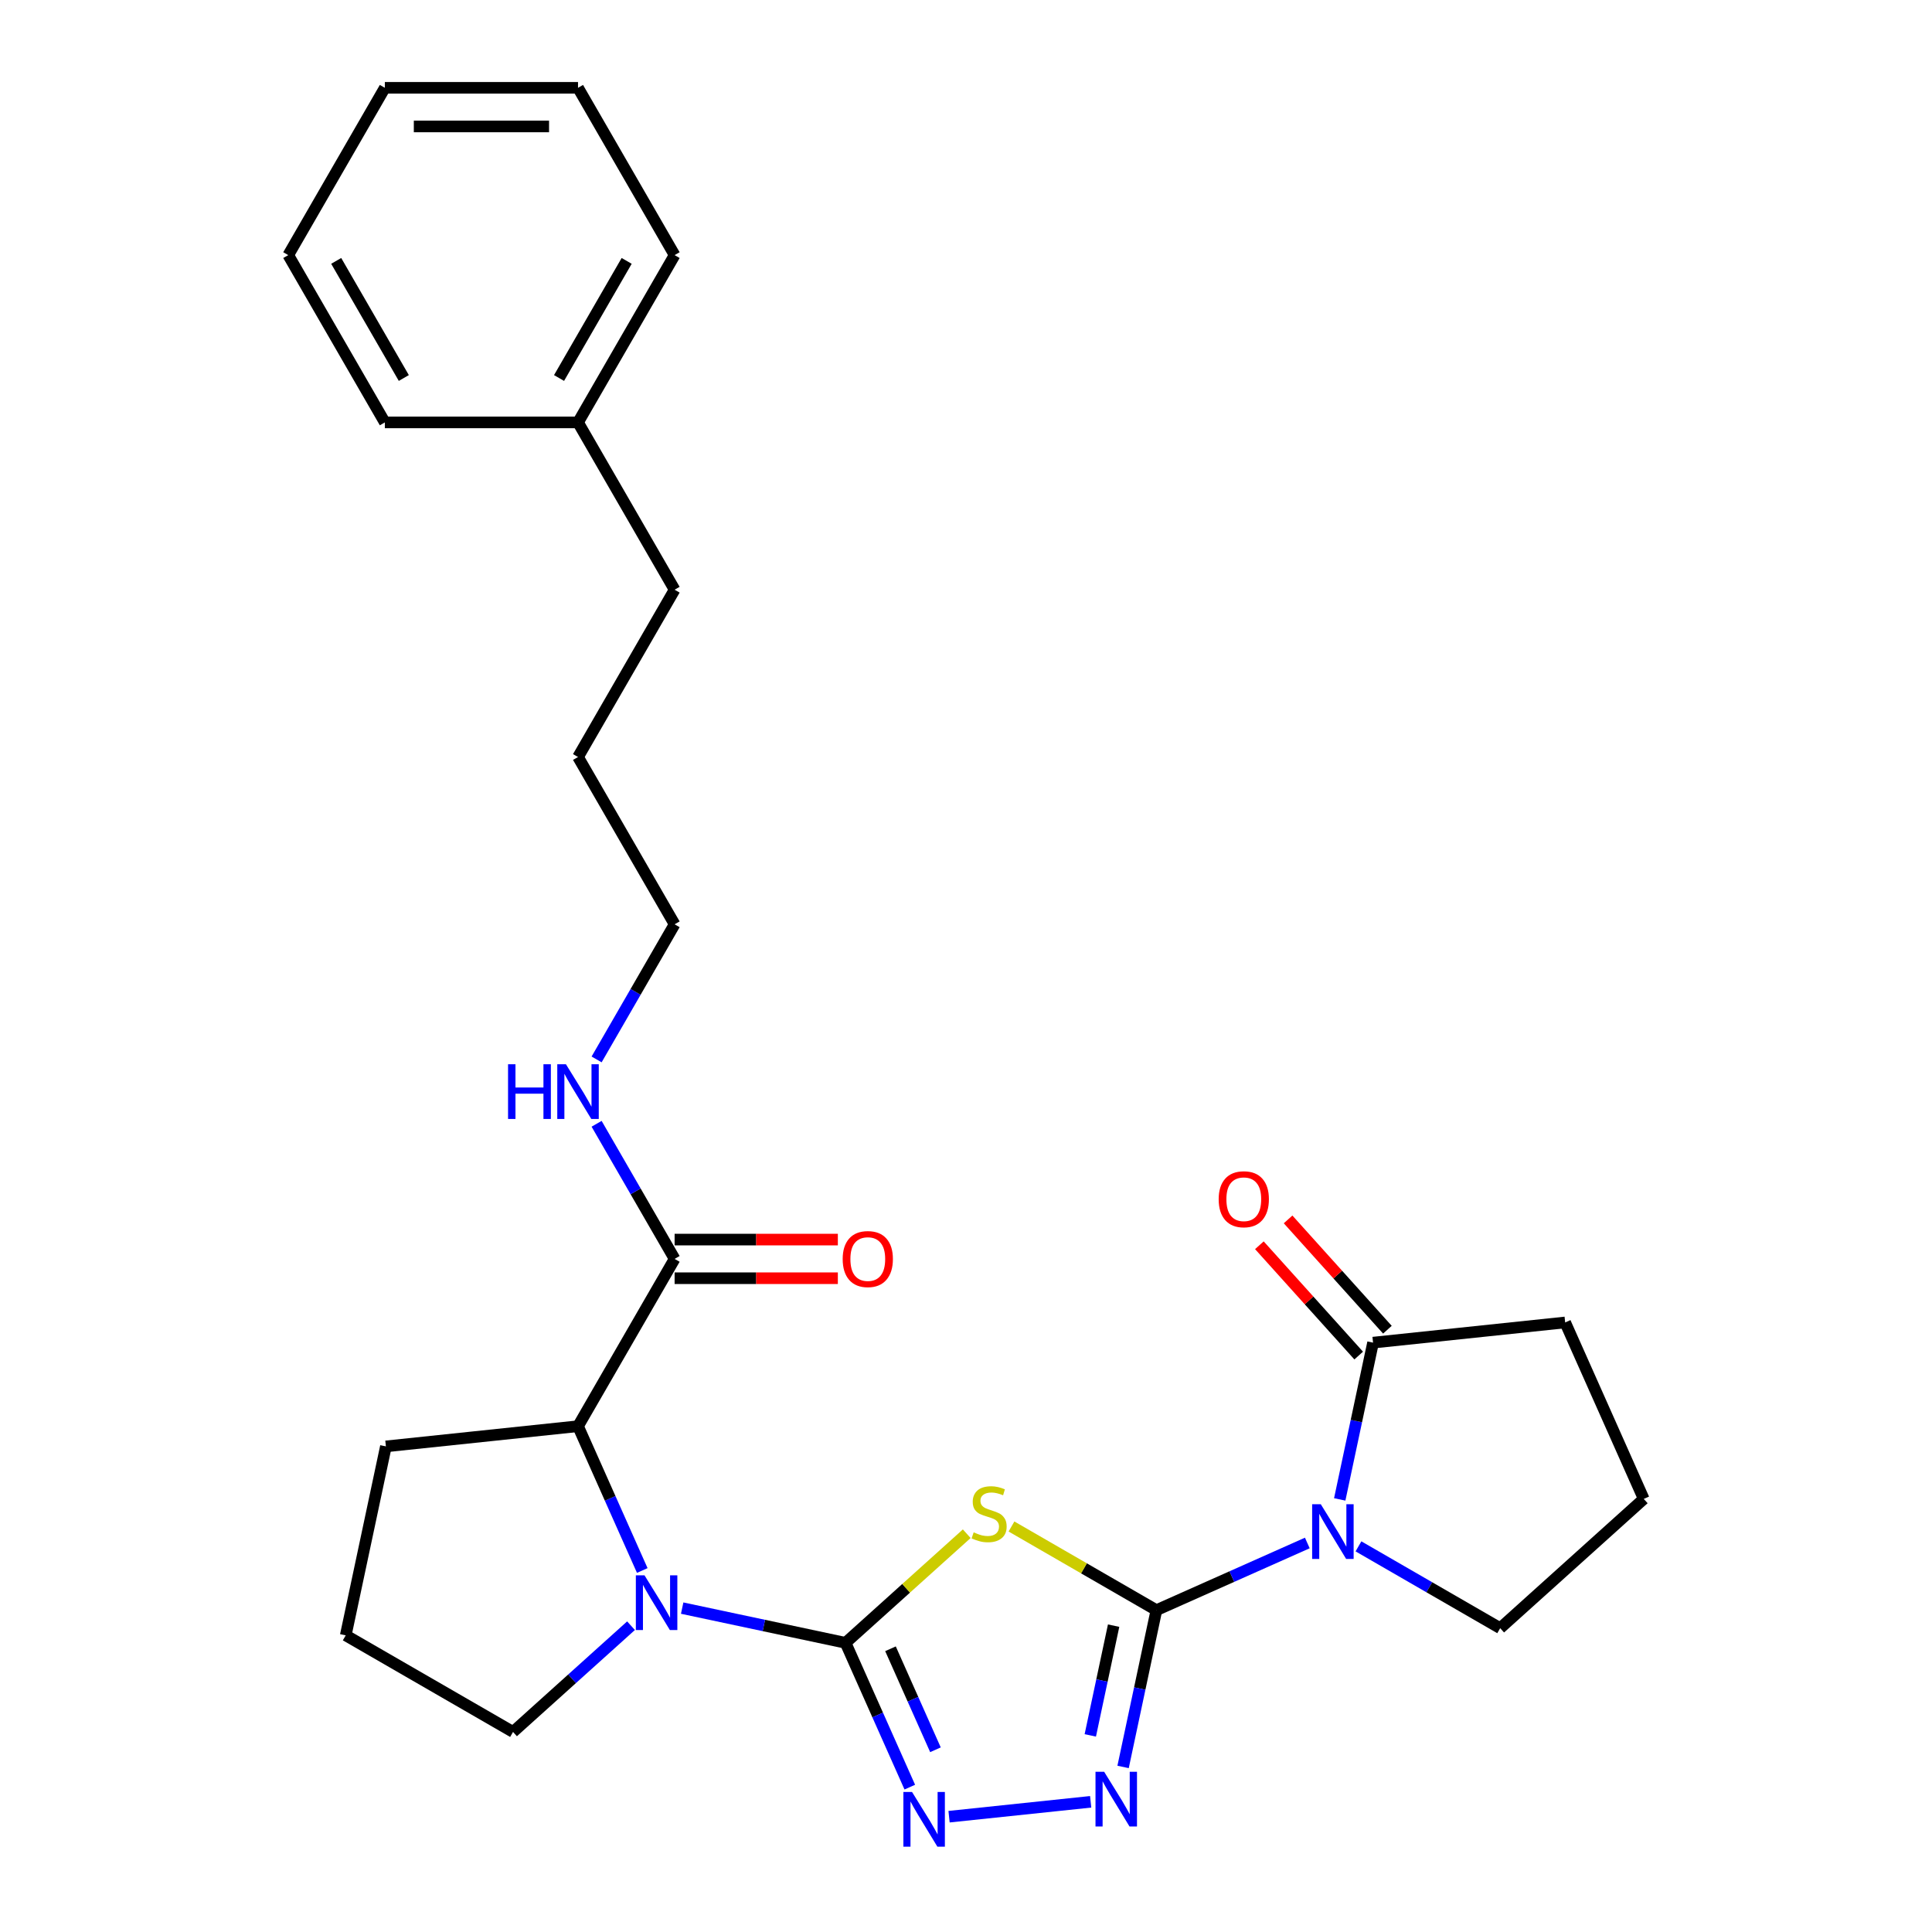 <?xml version='1.0' encoding='iso-8859-1'?>
<svg version='1.1' baseProfile='full'
              xmlns='http://www.w3.org/2000/svg'
                      xmlns:rdkit='http://www.rdkit.org/xml'
                      xmlns:xlink='http://www.w3.org/1999/xlink'
                  xml:space='preserve'
width='1000px' height='1000px' viewBox='0 0 1000 1000'>
<!-- END OF HEADER -->
<rect style='opacity:1.0;fill:#FFFFFF;stroke:none' width='1000' height='1000' x='0' y='0'> </rect>
<path class='bond-1' d='M 598.556,833.42 L 561.049,811.765' style='fill:none;fill-rule:evenodd;stroke:#000000;stroke-width:6px;stroke-linecap:butt;stroke-linejoin:miter;stroke-opacity:1' />
<path class='bond-1' d='M 561.049,811.765 L 523.542,790.11' style='fill:none;fill-rule:evenodd;stroke:#CCCC00;stroke-width:6px;stroke-linecap:butt;stroke-linejoin:miter;stroke-opacity:1' />
<path class='bond-2' d='M 598.556,833.42 L 637.609,816.032' style='fill:none;fill-rule:evenodd;stroke:#000000;stroke-width:6px;stroke-linecap:butt;stroke-linejoin:miter;stroke-opacity:1' />
<path class='bond-2' d='M 637.609,816.032 L 676.662,798.645' style='fill:none;fill-rule:evenodd;stroke:#0000FF;stroke-width:6px;stroke-linecap:butt;stroke-linejoin:miter;stroke-opacity:1' />
<path class='bond-4' d='M 598.556,833.42 L 589.932,873.993' style='fill:none;fill-rule:evenodd;stroke:#000000;stroke-width:6px;stroke-linecap:butt;stroke-linejoin:miter;stroke-opacity:1' />
<path class='bond-4' d='M 589.932,873.993 L 581.308,914.565' style='fill:none;fill-rule:evenodd;stroke:#0000FF;stroke-width:6px;stroke-linecap:butt;stroke-linejoin:miter;stroke-opacity:1' />
<path class='bond-4' d='M 576.408,841.434 L 570.371,869.835' style='fill:none;fill-rule:evenodd;stroke:#000000;stroke-width:6px;stroke-linecap:butt;stroke-linejoin:miter;stroke-opacity:1' />
<path class='bond-4' d='M 570.371,869.835 L 564.334,898.236' style='fill:none;fill-rule:evenodd;stroke:#0000FF;stroke-width:6px;stroke-linecap:butt;stroke-linejoin:miter;stroke-opacity:1' />
<path class='bond-0' d='M 437.657,850.331 L 469.021,822.091' style='fill:none;fill-rule:evenodd;stroke:#000000;stroke-width:6px;stroke-linecap:butt;stroke-linejoin:miter;stroke-opacity:1' />
<path class='bond-0' d='M 469.021,822.091 L 500.384,793.851' style='fill:none;fill-rule:evenodd;stroke:#CCCC00;stroke-width:6px;stroke-linecap:butt;stroke-linejoin:miter;stroke-opacity:1' />
<path class='bond-3' d='M 437.657,850.331 L 395.374,841.343' style='fill:none;fill-rule:evenodd;stroke:#000000;stroke-width:6px;stroke-linecap:butt;stroke-linejoin:miter;stroke-opacity:1' />
<path class='bond-3' d='M 395.374,841.343 L 353.092,832.356' style='fill:none;fill-rule:evenodd;stroke:#0000FF;stroke-width:6px;stroke-linecap:butt;stroke-linejoin:miter;stroke-opacity:1' />
<path class='bond-27' d='M 437.657,850.331 L 454.283,887.674' style='fill:none;fill-rule:evenodd;stroke:#000000;stroke-width:6px;stroke-linecap:butt;stroke-linejoin:miter;stroke-opacity:1' />
<path class='bond-27' d='M 454.283,887.674 L 470.909,925.017' style='fill:none;fill-rule:evenodd;stroke:#0000FF;stroke-width:6px;stroke-linecap:butt;stroke-linejoin:miter;stroke-opacity:1' />
<path class='bond-27' d='M 460.914,853.4 L 472.552,879.54' style='fill:none;fill-rule:evenodd;stroke:#000000;stroke-width:6px;stroke-linecap:butt;stroke-linejoin:miter;stroke-opacity:1' />
<path class='bond-27' d='M 472.552,879.54 L 484.19,905.68' style='fill:none;fill-rule:evenodd;stroke:#0000FF;stroke-width:6px;stroke-linecap:butt;stroke-linejoin:miter;stroke-opacity:1' />
<path class='bond-6' d='M 693.441,776.092 L 702.065,735.52' style='fill:none;fill-rule:evenodd;stroke:#0000FF;stroke-width:6px;stroke-linecap:butt;stroke-linejoin:miter;stroke-opacity:1' />
<path class='bond-6' d='M 702.065,735.52 L 710.689,694.947' style='fill:none;fill-rule:evenodd;stroke:#000000;stroke-width:6px;stroke-linecap:butt;stroke-linejoin:miter;stroke-opacity:1' />
<path class='bond-12' d='M 703.139,800.394 L 739.816,821.569' style='fill:none;fill-rule:evenodd;stroke:#0000FF;stroke-width:6px;stroke-linecap:butt;stroke-linejoin:miter;stroke-opacity:1' />
<path class='bond-12' d='M 739.816,821.569 L 776.493,842.745' style='fill:none;fill-rule:evenodd;stroke:#000000;stroke-width:6px;stroke-linecap:butt;stroke-linejoin:miter;stroke-opacity:1' />
<path class='bond-7' d='M 332.436,812.884 L 315.81,775.541' style='fill:none;fill-rule:evenodd;stroke:#0000FF;stroke-width:6px;stroke-linecap:butt;stroke-linejoin:miter;stroke-opacity:1' />
<path class='bond-7' d='M 315.81,775.541 L 299.184,738.198' style='fill:none;fill-rule:evenodd;stroke:#000000;stroke-width:6px;stroke-linecap:butt;stroke-linejoin:miter;stroke-opacity:1' />
<path class='bond-13' d='M 326.614,841.462 L 296.081,868.955' style='fill:none;fill-rule:evenodd;stroke:#0000FF;stroke-width:6px;stroke-linecap:butt;stroke-linejoin:miter;stroke-opacity:1' />
<path class='bond-13' d='M 296.081,868.955 L 265.547,896.448' style='fill:none;fill-rule:evenodd;stroke:#000000;stroke-width:6px;stroke-linecap:butt;stroke-linejoin:miter;stroke-opacity:1' />
<path class='bond-5' d='M 564.529,932.615 L 491.232,940.319' style='fill:none;fill-rule:evenodd;stroke:#0000FF;stroke-width:6px;stroke-linecap:butt;stroke-linejoin:miter;stroke-opacity:1' />
<path class='bond-9' d='M 718.12,688.256 L 692.416,659.709' style='fill:none;fill-rule:evenodd;stroke:#000000;stroke-width:6px;stroke-linecap:butt;stroke-linejoin:miter;stroke-opacity:1' />
<path class='bond-9' d='M 692.416,659.709 L 666.712,631.163' style='fill:none;fill-rule:evenodd;stroke:#FF0000;stroke-width:6px;stroke-linecap:butt;stroke-linejoin:miter;stroke-opacity:1' />
<path class='bond-9' d='M 703.259,701.637 L 677.555,673.09' style='fill:none;fill-rule:evenodd;stroke:#000000;stroke-width:6px;stroke-linecap:butt;stroke-linejoin:miter;stroke-opacity:1' />
<path class='bond-9' d='M 677.555,673.09 L 651.851,644.544' style='fill:none;fill-rule:evenodd;stroke:#FF0000;stroke-width:6px;stroke-linecap:butt;stroke-linejoin:miter;stroke-opacity:1' />
<path class='bond-14' d='M 710.689,694.947 L 810.13,684.495' style='fill:none;fill-rule:evenodd;stroke:#000000;stroke-width:6px;stroke-linecap:butt;stroke-linejoin:miter;stroke-opacity:1' />
<path class='bond-8' d='M 299.184,738.198 L 349.178,651.605' style='fill:none;fill-rule:evenodd;stroke:#000000;stroke-width:6px;stroke-linecap:butt;stroke-linejoin:miter;stroke-opacity:1' />
<path class='bond-15' d='M 299.184,738.198 L 199.743,748.649' style='fill:none;fill-rule:evenodd;stroke:#000000;stroke-width:6px;stroke-linecap:butt;stroke-linejoin:miter;stroke-opacity:1' />
<path class='bond-10' d='M 349.178,661.604 L 391.424,661.604' style='fill:none;fill-rule:evenodd;stroke:#000000;stroke-width:6px;stroke-linecap:butt;stroke-linejoin:miter;stroke-opacity:1' />
<path class='bond-10' d='M 391.424,661.604 L 433.669,661.604' style='fill:none;fill-rule:evenodd;stroke:#FF0000;stroke-width:6px;stroke-linecap:butt;stroke-linejoin:miter;stroke-opacity:1' />
<path class='bond-10' d='M 349.178,641.606 L 391.424,641.606' style='fill:none;fill-rule:evenodd;stroke:#000000;stroke-width:6px;stroke-linecap:butt;stroke-linejoin:miter;stroke-opacity:1' />
<path class='bond-10' d='M 391.424,641.606 L 433.669,641.606' style='fill:none;fill-rule:evenodd;stroke:#FF0000;stroke-width:6px;stroke-linecap:butt;stroke-linejoin:miter;stroke-opacity:1' />
<path class='bond-11' d='M 349.178,651.605 L 328.99,616.637' style='fill:none;fill-rule:evenodd;stroke:#000000;stroke-width:6px;stroke-linecap:butt;stroke-linejoin:miter;stroke-opacity:1' />
<path class='bond-11' d='M 328.99,616.637 L 308.801,581.67' style='fill:none;fill-rule:evenodd;stroke:#0000FF;stroke-width:6px;stroke-linecap:butt;stroke-linejoin:miter;stroke-opacity:1' />
<path class='bond-19' d='M 308.801,548.354 L 328.99,513.386' style='fill:none;fill-rule:evenodd;stroke:#0000FF;stroke-width:6px;stroke-linecap:butt;stroke-linejoin:miter;stroke-opacity:1' />
<path class='bond-19' d='M 328.99,513.386 L 349.178,478.419' style='fill:none;fill-rule:evenodd;stroke:#000000;stroke-width:6px;stroke-linecap:butt;stroke-linejoin:miter;stroke-opacity:1' />
<path class='bond-17' d='M 776.493,842.745 L 850.799,775.839' style='fill:none;fill-rule:evenodd;stroke:#000000;stroke-width:6px;stroke-linecap:butt;stroke-linejoin:miter;stroke-opacity:1' />
<path class='bond-18' d='M 265.547,896.448 L 178.954,846.453' style='fill:none;fill-rule:evenodd;stroke:#000000;stroke-width:6px;stroke-linecap:butt;stroke-linejoin:miter;stroke-opacity:1' />
<path class='bond-28' d='M 810.13,684.495 L 850.799,775.839' style='fill:none;fill-rule:evenodd;stroke:#000000;stroke-width:6px;stroke-linecap:butt;stroke-linejoin:miter;stroke-opacity:1' />
<path class='bond-29' d='M 199.743,748.649 L 178.954,846.453' style='fill:none;fill-rule:evenodd;stroke:#000000;stroke-width:6px;stroke-linecap:butt;stroke-linejoin:miter;stroke-opacity:1' />
<path class='bond-16' d='M 299.184,218.64 L 349.178,305.233' style='fill:none;fill-rule:evenodd;stroke:#000000;stroke-width:6px;stroke-linecap:butt;stroke-linejoin:miter;stroke-opacity:1' />
<path class='bond-21' d='M 299.184,218.64 L 349.178,132.047' style='fill:none;fill-rule:evenodd;stroke:#000000;stroke-width:6px;stroke-linecap:butt;stroke-linejoin:miter;stroke-opacity:1' />
<path class='bond-21' d='M 289.364,195.653 L 324.361,135.037' style='fill:none;fill-rule:evenodd;stroke:#000000;stroke-width:6px;stroke-linecap:butt;stroke-linejoin:miter;stroke-opacity:1' />
<path class='bond-22' d='M 299.184,218.64 L 199.195,218.64' style='fill:none;fill-rule:evenodd;stroke:#000000;stroke-width:6px;stroke-linecap:butt;stroke-linejoin:miter;stroke-opacity:1' />
<path class='bond-23' d='M 349.178,478.419 L 299.184,391.826' style='fill:none;fill-rule:evenodd;stroke:#000000;stroke-width:6px;stroke-linecap:butt;stroke-linejoin:miter;stroke-opacity:1' />
<path class='bond-20' d='M 349.178,305.233 L 299.184,391.826' style='fill:none;fill-rule:evenodd;stroke:#000000;stroke-width:6px;stroke-linecap:butt;stroke-linejoin:miter;stroke-opacity:1' />
<path class='bond-24' d='M 349.178,132.047 L 299.184,45.455' style='fill:none;fill-rule:evenodd;stroke:#000000;stroke-width:6px;stroke-linecap:butt;stroke-linejoin:miter;stroke-opacity:1' />
<path class='bond-25' d='M 199.195,218.64 L 149.201,132.047' style='fill:none;fill-rule:evenodd;stroke:#000000;stroke-width:6px;stroke-linecap:butt;stroke-linejoin:miter;stroke-opacity:1' />
<path class='bond-25' d='M 209.014,195.653 L 174.018,135.037' style='fill:none;fill-rule:evenodd;stroke:#000000;stroke-width:6px;stroke-linecap:butt;stroke-linejoin:miter;stroke-opacity:1' />
<path class='bond-30' d='M 299.184,45.455 L 199.195,45.455' style='fill:none;fill-rule:evenodd;stroke:#000000;stroke-width:6px;stroke-linecap:butt;stroke-linejoin:miter;stroke-opacity:1' />
<path class='bond-30' d='M 284.186,65.452 L 214.193,65.452' style='fill:none;fill-rule:evenodd;stroke:#000000;stroke-width:6px;stroke-linecap:butt;stroke-linejoin:miter;stroke-opacity:1' />
<path class='bond-26' d='M 149.201,132.047 L 199.195,45.455' style='fill:none;fill-rule:evenodd;stroke:#000000;stroke-width:6px;stroke-linecap:butt;stroke-linejoin:miter;stroke-opacity:1' />
<path  class='atom-2' d='M 503.964 793.144
Q 504.284 793.264, 505.604 793.824
Q 506.924 794.384, 508.363 794.744
Q 509.843 795.064, 511.283 795.064
Q 513.963 795.064, 515.523 793.784
Q 517.082 792.464, 517.082 790.185
Q 517.082 788.625, 516.283 787.665
Q 515.523 786.705, 514.323 786.185
Q 513.123 785.665, 511.123 785.065
Q 508.603 784.305, 507.084 783.585
Q 505.604 782.865, 504.524 781.346
Q 503.484 779.826, 503.484 777.266
Q 503.484 773.706, 505.884 771.507
Q 508.323 769.307, 513.123 769.307
Q 516.403 769.307, 520.122 770.867
L 519.202 773.946
Q 515.803 772.547, 513.243 772.547
Q 510.483 772.547, 508.963 773.706
Q 507.444 774.826, 507.484 776.786
Q 507.484 778.306, 508.243 779.226
Q 509.043 780.146, 510.163 780.666
Q 511.323 781.186, 513.243 781.785
Q 515.803 782.585, 517.322 783.385
Q 518.842 784.185, 519.922 785.825
Q 521.042 787.425, 521.042 790.185
Q 521.042 794.104, 518.402 796.224
Q 515.803 798.304, 511.443 798.304
Q 508.923 798.304, 507.004 797.744
Q 505.124 797.224, 502.884 796.304
L 503.964 793.144
' fill='#CCCC00'/>
<path  class='atom-3' d='M 683.641 778.592
L 692.92 793.591
Q 693.84 795.07, 695.32 797.75
Q 696.8 800.43, 696.88 800.59
L 696.88 778.592
L 700.639 778.592
L 700.639 806.909
L 696.76 806.909
L 686.801 790.511
Q 685.641 788.591, 684.401 786.391
Q 683.201 784.192, 682.841 783.512
L 682.841 806.909
L 679.162 806.909
L 679.162 778.592
L 683.641 778.592
' fill='#0000FF'/>
<path  class='atom-4' d='M 333.594 815.384
L 342.873 830.382
Q 343.793 831.862, 345.272 834.541
Q 346.752 837.221, 346.832 837.381
L 346.832 815.384
L 350.592 815.384
L 350.592 843.7
L 346.712 843.7
L 336.753 827.302
Q 335.593 825.383, 334.354 823.183
Q 333.154 820.983, 332.794 820.303
L 332.794 843.7
L 329.114 843.7
L 329.114 815.384
L 333.594 815.384
' fill='#0000FF'/>
<path  class='atom-5' d='M 571.508 917.065
L 580.787 932.063
Q 581.707 933.543, 583.187 936.223
Q 584.666 938.903, 584.746 939.063
L 584.746 917.065
L 588.506 917.065
L 588.506 945.382
L 584.626 945.382
L 574.667 928.984
Q 573.508 927.064, 572.268 924.864
Q 571.068 922.665, 570.708 921.985
L 570.708 945.382
L 567.028 945.382
L 567.028 917.065
L 571.508 917.065
' fill='#0000FF'/>
<path  class='atom-6' d='M 472.067 927.517
L 481.346 942.515
Q 482.266 943.995, 483.745 946.675
Q 485.225 949.354, 485.305 949.514
L 485.305 927.517
L 489.065 927.517
L 489.065 955.834
L 485.185 955.834
L 475.226 939.436
Q 474.066 937.516, 472.827 935.316
Q 471.627 933.116, 471.267 932.436
L 471.267 955.834
L 467.587 955.834
L 467.587 927.517
L 472.067 927.517
' fill='#0000FF'/>
<path  class='atom-10' d='M 630.785 620.721
Q 630.785 613.921, 634.145 610.122
Q 637.504 606.322, 643.784 606.322
Q 650.063 606.322, 653.422 610.122
Q 656.782 613.921, 656.782 620.721
Q 656.782 627.6, 653.383 631.519
Q 649.983 635.399, 643.784 635.399
Q 637.544 635.399, 634.145 631.519
Q 630.785 627.64, 630.785 620.721
M 643.784 632.199
Q 648.103 632.199, 650.423 629.32
Q 652.783 626.4, 652.783 620.721
Q 652.783 615.161, 650.423 612.361
Q 648.103 609.522, 643.784 609.522
Q 639.464 609.522, 637.104 612.321
Q 634.785 615.121, 634.785 620.721
Q 634.785 626.44, 637.104 629.32
Q 639.464 632.199, 643.784 632.199
' fill='#FF0000'/>
<path  class='atom-11' d='M 436.169 651.685
Q 436.169 644.886, 439.528 641.086
Q 442.888 637.286, 449.167 637.286
Q 455.446 637.286, 458.806 641.086
Q 462.166 644.886, 462.166 651.685
Q 462.166 658.564, 458.766 662.484
Q 455.366 666.363, 449.167 666.363
Q 442.928 666.363, 439.528 662.484
Q 436.169 658.604, 436.169 651.685
M 449.167 663.164
Q 453.487 663.164, 455.806 660.284
Q 458.166 657.364, 458.166 651.685
Q 458.166 646.125, 455.806 643.326
Q 453.487 640.486, 449.167 640.486
Q 444.848 640.486, 442.488 643.286
Q 440.168 646.085, 440.168 651.685
Q 440.168 657.404, 442.488 660.284
Q 444.848 663.164, 449.167 663.164
' fill='#FF0000'/>
<path  class='atom-12' d='M 262.968 550.853
L 266.807 550.853
L 266.807 562.892
L 281.286 562.892
L 281.286 550.853
L 285.125 550.853
L 285.125 579.17
L 281.286 579.17
L 281.286 566.092
L 266.807 566.092
L 266.807 579.17
L 262.968 579.17
L 262.968 550.853
' fill='#0000FF'/>
<path  class='atom-12' d='M 292.925 550.853
L 302.204 565.852
Q 303.123 567.332, 304.603 570.011
Q 306.083 572.691, 306.163 572.851
L 306.163 550.853
L 309.923 550.853
L 309.923 579.17
L 306.043 579.17
L 296.084 562.772
Q 294.924 560.852, 293.684 558.653
Q 292.485 556.453, 292.125 555.773
L 292.125 579.17
L 288.445 579.17
L 288.445 550.853
L 292.925 550.853
' fill='#0000FF'/>
</svg>
